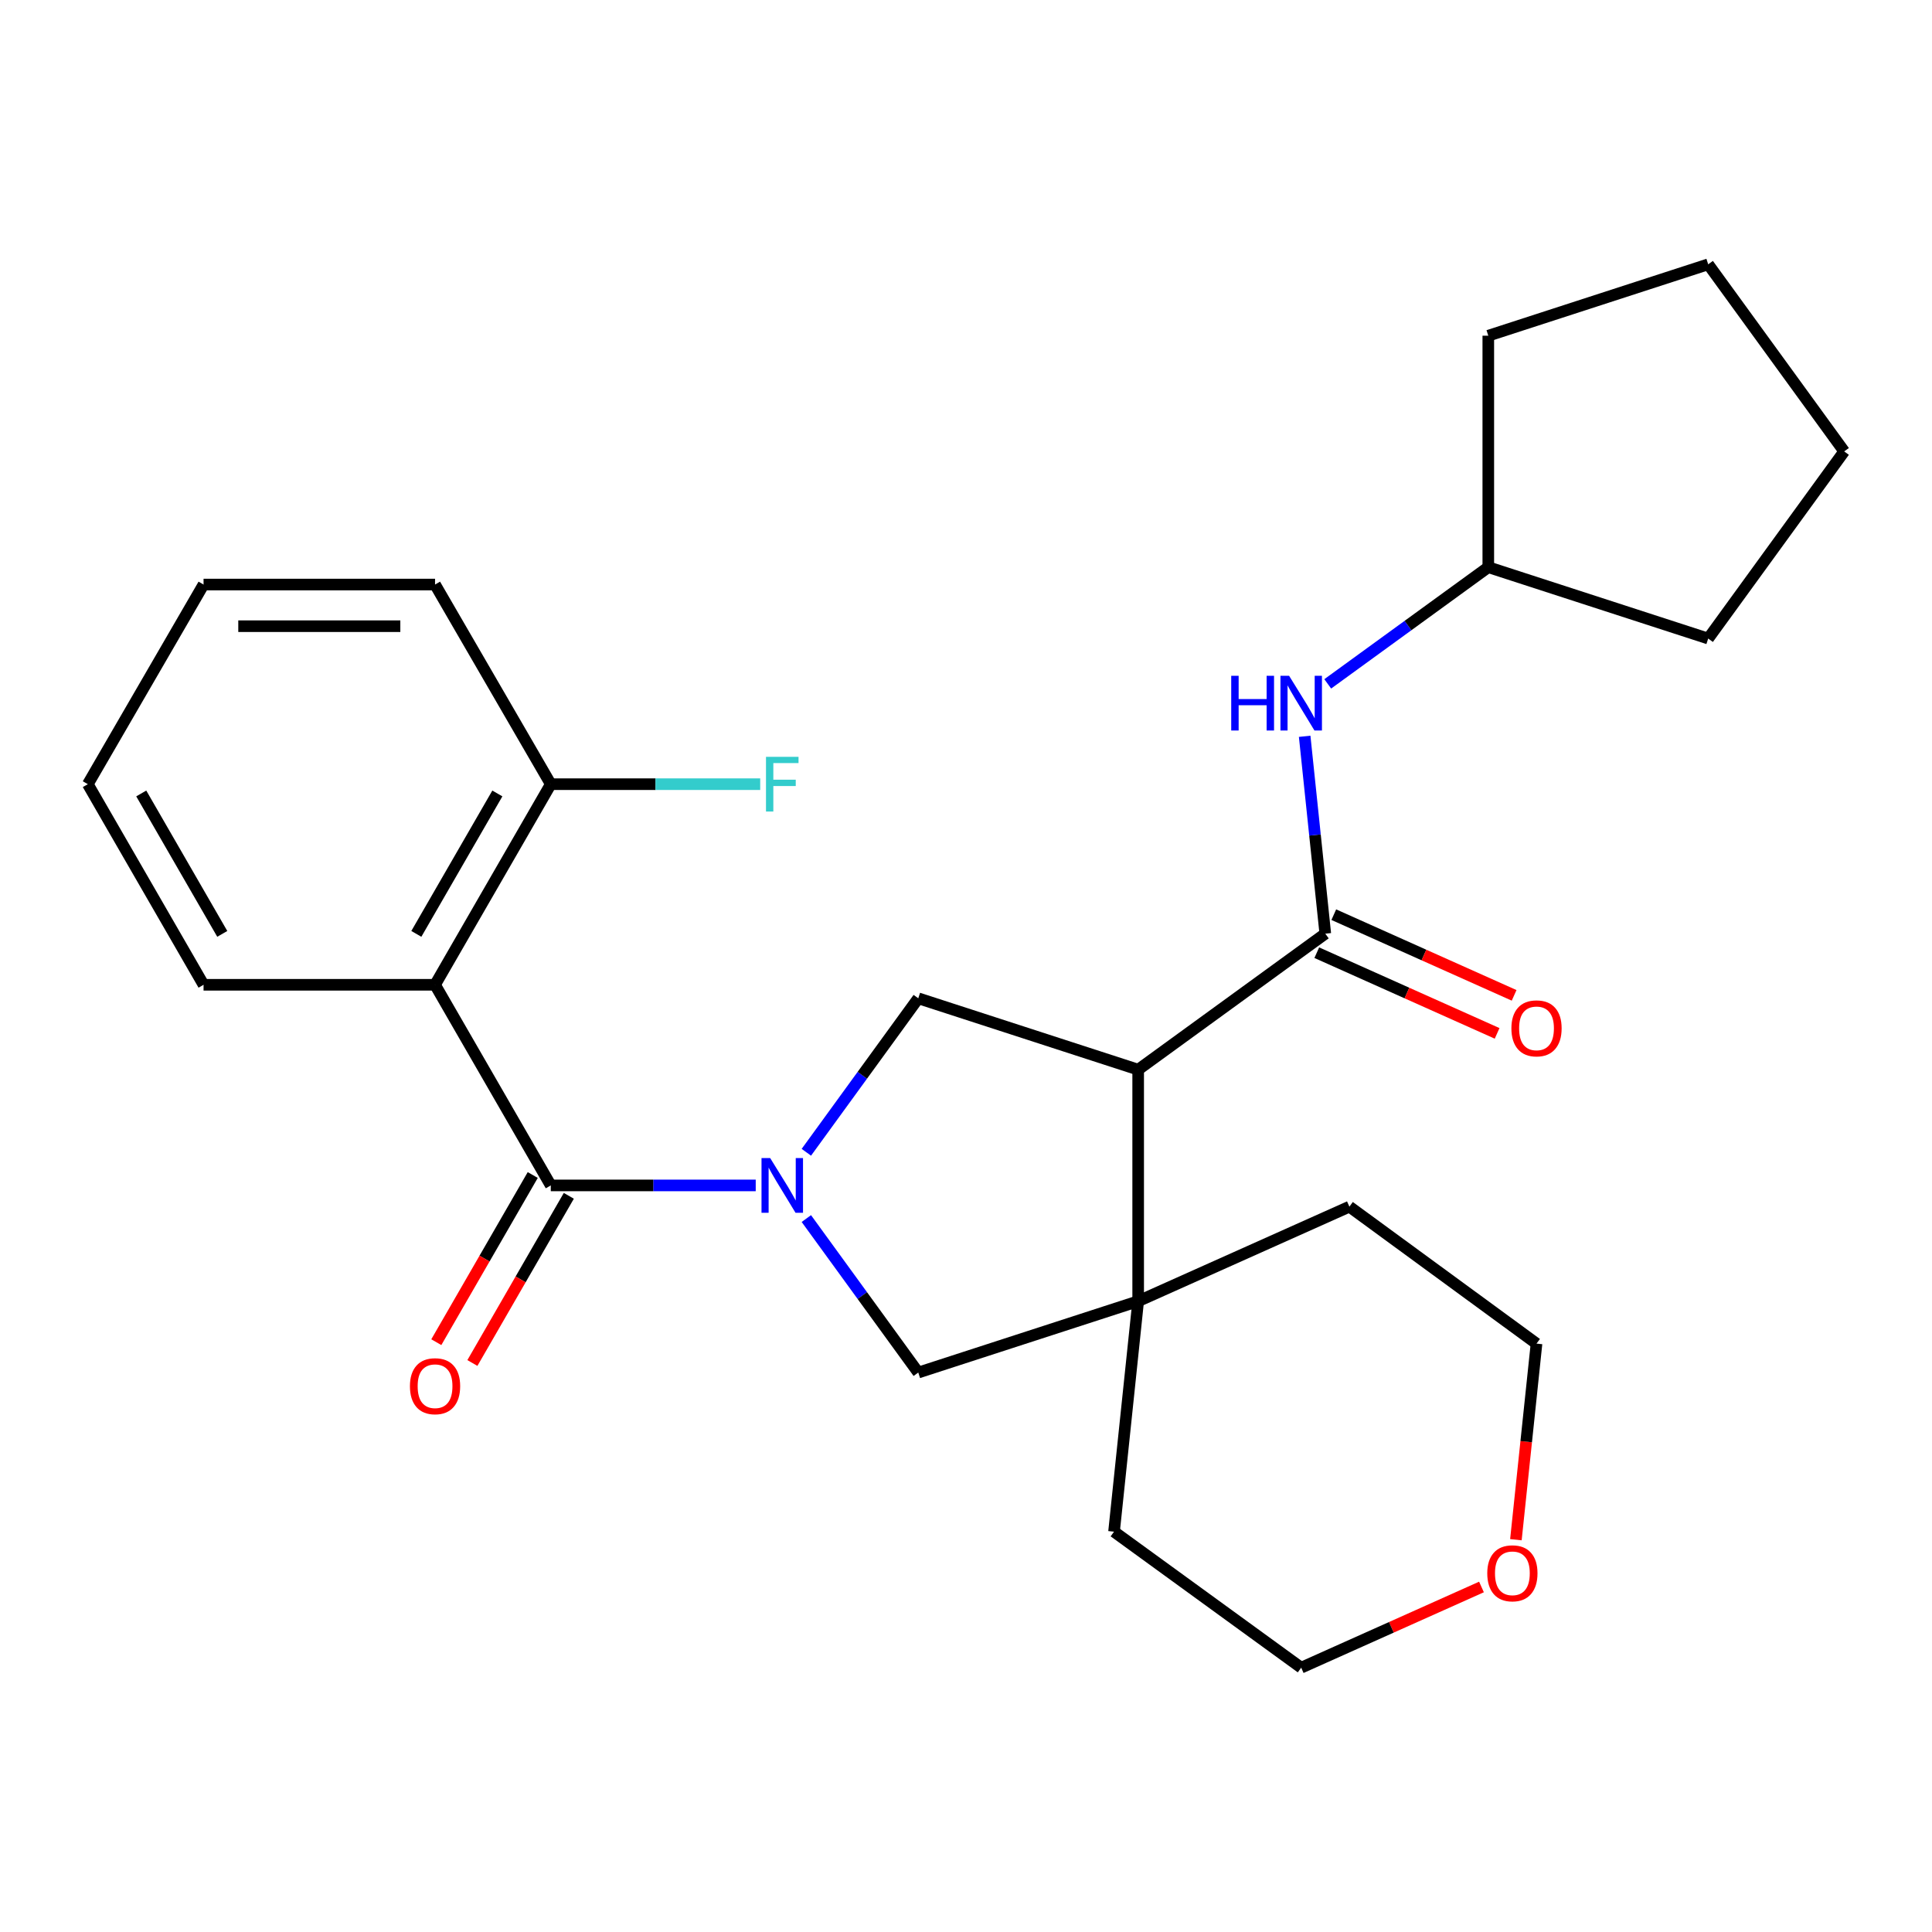 <?xml version='1.0' encoding='iso-8859-1'?>
<svg version='1.1' baseProfile='full'
              xmlns='http://www.w3.org/2000/svg'
                      xmlns:rdkit='http://www.rdkit.org/xml'
                      xmlns:xlink='http://www.w3.org/1999/xlink'
                  xml:space='preserve'
width='1000px' height='1000px' viewBox='0 0 1000 1000'>
<!-- END OF HEADER -->
<rect style='opacity:1.0;fill:#FFFFFF;stroke:none' width='1000' height='1000' x='0' y='0'> </rect>
<path class='bond-0' d='M 391.162,613.57 L 338.124,613.57' style='fill:none;fill-rule:evenodd;stroke:#0000FF;stroke-width:6px;stroke-linecap:butt;stroke-linejoin:miter;stroke-opacity:1' />
<path class='bond-0' d='M 338.124,613.57 L 285.087,613.57' style='fill:none;fill-rule:evenodd;stroke:#000000;stroke-width:6px;stroke-linecap:butt;stroke-linejoin:miter;stroke-opacity:1' />
<path class='bond-4' d='M 417.365,596.417 L 446.329,556.568' style='fill:none;fill-rule:evenodd;stroke:#0000FF;stroke-width:6px;stroke-linecap:butt;stroke-linejoin:miter;stroke-opacity:1' />
<path class='bond-4' d='M 446.329,556.568 L 475.293,516.719' style='fill:none;fill-rule:evenodd;stroke:#000000;stroke-width:6px;stroke-linecap:butt;stroke-linejoin:miter;stroke-opacity:1' />
<path class='bond-6' d='M 417.363,630.724 L 446.328,670.579' style='fill:none;fill-rule:evenodd;stroke:#0000FF;stroke-width:6px;stroke-linecap:butt;stroke-linejoin:miter;stroke-opacity:1' />
<path class='bond-6' d='M 446.328,670.579 L 475.293,710.434' style='fill:none;fill-rule:evenodd;stroke:#000000;stroke-width:6px;stroke-linecap:butt;stroke-linejoin:miter;stroke-opacity:1' />
<path class='bond-3' d='M 285.087,613.57 L 225.182,509.725' style='fill:none;fill-rule:evenodd;stroke:#000000;stroke-width:6px;stroke-linecap:butt;stroke-linejoin:miter;stroke-opacity:1' />
<path class='bond-9' d='M 275.75,608.185 L 250.793,651.449' style='fill:none;fill-rule:evenodd;stroke:#000000;stroke-width:6px;stroke-linecap:butt;stroke-linejoin:miter;stroke-opacity:1' />
<path class='bond-9' d='M 250.793,651.449 L 225.835,694.713' style='fill:none;fill-rule:evenodd;stroke:#FF0000;stroke-width:6px;stroke-linecap:butt;stroke-linejoin:miter;stroke-opacity:1' />
<path class='bond-9' d='M 294.423,618.956 L 269.466,662.221' style='fill:none;fill-rule:evenodd;stroke:#000000;stroke-width:6px;stroke-linecap:butt;stroke-linejoin:miter;stroke-opacity:1' />
<path class='bond-9' d='M 269.466,662.221 L 244.508,705.485' style='fill:none;fill-rule:evenodd;stroke:#FF0000;stroke-width:6px;stroke-linecap:butt;stroke-linejoin:miter;stroke-opacity:1' />
<path class='bond-1' d='M 589.115,553.653 L 475.293,516.719' style='fill:none;fill-rule:evenodd;stroke:#000000;stroke-width:6px;stroke-linecap:butt;stroke-linejoin:miter;stroke-opacity:1' />
<path class='bond-2' d='M 589.115,553.653 L 685.967,483.269' style='fill:none;fill-rule:evenodd;stroke:#000000;stroke-width:6px;stroke-linecap:butt;stroke-linejoin:miter;stroke-opacity:1' />
<path class='bond-26' d='M 589.115,553.653 L 589.115,673.499' style='fill:none;fill-rule:evenodd;stroke:#000000;stroke-width:6px;stroke-linecap:butt;stroke-linejoin:miter;stroke-opacity:1' />
<path class='bond-7' d='M 685.967,483.269 L 680.63,432.189' style='fill:none;fill-rule:evenodd;stroke:#000000;stroke-width:6px;stroke-linecap:butt;stroke-linejoin:miter;stroke-opacity:1' />
<path class='bond-7' d='M 680.63,432.189 L 675.292,381.109' style='fill:none;fill-rule:evenodd;stroke:#0000FF;stroke-width:6px;stroke-linecap:butt;stroke-linejoin:miter;stroke-opacity:1' />
<path class='bond-10' d='M 681.564,493.108 L 728.232,513.991' style='fill:none;fill-rule:evenodd;stroke:#000000;stroke-width:6px;stroke-linecap:butt;stroke-linejoin:miter;stroke-opacity:1' />
<path class='bond-10' d='M 728.232,513.991 L 774.901,534.873' style='fill:none;fill-rule:evenodd;stroke:#FF0000;stroke-width:6px;stroke-linecap:butt;stroke-linejoin:miter;stroke-opacity:1' />
<path class='bond-10' d='M 690.369,473.431 L 737.037,494.314' style='fill:none;fill-rule:evenodd;stroke:#000000;stroke-width:6px;stroke-linecap:butt;stroke-linejoin:miter;stroke-opacity:1' />
<path class='bond-10' d='M 737.037,494.314 L 783.706,515.196' style='fill:none;fill-rule:evenodd;stroke:#FF0000;stroke-width:6px;stroke-linecap:butt;stroke-linejoin:miter;stroke-opacity:1' />
<path class='bond-8' d='M 225.182,509.725 L 285.087,405.891' style='fill:none;fill-rule:evenodd;stroke:#000000;stroke-width:6px;stroke-linecap:butt;stroke-linejoin:miter;stroke-opacity:1' />
<path class='bond-8' d='M 215.495,483.377 L 257.429,410.693' style='fill:none;fill-rule:evenodd;stroke:#000000;stroke-width:6px;stroke-linecap:butt;stroke-linejoin:miter;stroke-opacity:1' />
<path class='bond-13' d='M 225.182,509.725 L 105.36,509.725' style='fill:none;fill-rule:evenodd;stroke:#000000;stroke-width:6px;stroke-linecap:butt;stroke-linejoin:miter;stroke-opacity:1' />
<path class='bond-5' d='M 589.115,673.499 L 475.293,710.434' style='fill:none;fill-rule:evenodd;stroke:#000000;stroke-width:6px;stroke-linecap:butt;stroke-linejoin:miter;stroke-opacity:1' />
<path class='bond-15' d='M 589.115,673.499 L 576.624,792.795' style='fill:none;fill-rule:evenodd;stroke:#000000;stroke-width:6px;stroke-linecap:butt;stroke-linejoin:miter;stroke-opacity:1' />
<path class='bond-16' d='M 589.115,673.499 L 698.446,624.565' style='fill:none;fill-rule:evenodd;stroke:#000000;stroke-width:6px;stroke-linecap:butt;stroke-linejoin:miter;stroke-opacity:1' />
<path class='bond-14' d='M 687.232,353.971 L 728.786,323.774' style='fill:none;fill-rule:evenodd;stroke:#0000FF;stroke-width:6px;stroke-linecap:butt;stroke-linejoin:miter;stroke-opacity:1' />
<path class='bond-14' d='M 728.786,323.774 L 770.339,293.578' style='fill:none;fill-rule:evenodd;stroke:#000000;stroke-width:6px;stroke-linecap:butt;stroke-linejoin:miter;stroke-opacity:1' />
<path class='bond-12' d='M 285.087,405.891 L 339.284,405.891' style='fill:none;fill-rule:evenodd;stroke:#000000;stroke-width:6px;stroke-linecap:butt;stroke-linejoin:miter;stroke-opacity:1' />
<path class='bond-12' d='M 339.284,405.891 L 393.482,405.891' style='fill:none;fill-rule:evenodd;stroke:#33CCCC;stroke-width:6px;stroke-linecap:butt;stroke-linejoin:miter;stroke-opacity:1' />
<path class='bond-19' d='M 285.087,405.891 L 225.182,302.56' style='fill:none;fill-rule:evenodd;stroke:#000000;stroke-width:6px;stroke-linecap:butt;stroke-linejoin:miter;stroke-opacity:1' />
<path class='bond-11' d='M 766.812,821.416 L 720.156,842.304' style='fill:none;fill-rule:evenodd;stroke:#FF0000;stroke-width:6px;stroke-linecap:butt;stroke-linejoin:miter;stroke-opacity:1' />
<path class='bond-11' d='M 720.156,842.304 L 673.499,863.191' style='fill:none;fill-rule:evenodd;stroke:#000000;stroke-width:6px;stroke-linecap:butt;stroke-linejoin:miter;stroke-opacity:1' />
<path class='bond-27' d='M 784.626,796.95 L 789.962,746.201' style='fill:none;fill-rule:evenodd;stroke:#FF0000;stroke-width:6px;stroke-linecap:butt;stroke-linejoin:miter;stroke-opacity:1' />
<path class='bond-27' d='M 789.962,746.201 L 795.298,695.452' style='fill:none;fill-rule:evenodd;stroke:#000000;stroke-width:6px;stroke-linecap:butt;stroke-linejoin:miter;stroke-opacity:1' />
<path class='bond-22' d='M 105.36,509.725 L 45.455,405.891' style='fill:none;fill-rule:evenodd;stroke:#000000;stroke-width:6px;stroke-linecap:butt;stroke-linejoin:miter;stroke-opacity:1' />
<path class='bond-22' d='M 115.046,483.377 L 73.113,410.693' style='fill:none;fill-rule:evenodd;stroke:#000000;stroke-width:6px;stroke-linecap:butt;stroke-linejoin:miter;stroke-opacity:1' />
<path class='bond-20' d='M 770.339,293.578 L 884.161,330.513' style='fill:none;fill-rule:evenodd;stroke:#000000;stroke-width:6px;stroke-linecap:butt;stroke-linejoin:miter;stroke-opacity:1' />
<path class='bond-21' d='M 770.339,293.578 L 770.339,173.756' style='fill:none;fill-rule:evenodd;stroke:#000000;stroke-width:6px;stroke-linecap:butt;stroke-linejoin:miter;stroke-opacity:1' />
<path class='bond-18' d='M 576.624,792.795 L 673.499,863.191' style='fill:none;fill-rule:evenodd;stroke:#000000;stroke-width:6px;stroke-linecap:butt;stroke-linejoin:miter;stroke-opacity:1' />
<path class='bond-17' d='M 698.446,624.565 L 795.298,695.452' style='fill:none;fill-rule:evenodd;stroke:#000000;stroke-width:6px;stroke-linecap:butt;stroke-linejoin:miter;stroke-opacity:1' />
<path class='bond-28' d='M 225.182,302.56 L 105.36,302.56' style='fill:none;fill-rule:evenodd;stroke:#000000;stroke-width:6px;stroke-linecap:butt;stroke-linejoin:miter;stroke-opacity:1' />
<path class='bond-28' d='M 207.208,324.117 L 123.333,324.117' style='fill:none;fill-rule:evenodd;stroke:#000000;stroke-width:6px;stroke-linecap:butt;stroke-linejoin:miter;stroke-opacity:1' />
<path class='bond-24' d='M 884.161,330.513 L 954.545,233.649' style='fill:none;fill-rule:evenodd;stroke:#000000;stroke-width:6px;stroke-linecap:butt;stroke-linejoin:miter;stroke-opacity:1' />
<path class='bond-25' d='M 770.339,173.756 L 884.161,136.809' style='fill:none;fill-rule:evenodd;stroke:#000000;stroke-width:6px;stroke-linecap:butt;stroke-linejoin:miter;stroke-opacity:1' />
<path class='bond-23' d='M 45.455,405.891 L 105.36,302.56' style='fill:none;fill-rule:evenodd;stroke:#000000;stroke-width:6px;stroke-linecap:butt;stroke-linejoin:miter;stroke-opacity:1' />
<path class='bond-29' d='M 954.545,233.649 L 884.161,136.809' style='fill:none;fill-rule:evenodd;stroke:#000000;stroke-width:6px;stroke-linecap:butt;stroke-linejoin:miter;stroke-opacity:1' />
<path  class='atom-0' d='M 398.637 599.41
L 407.917 614.41
Q 408.837 615.89, 410.317 618.57
Q 411.797 621.25, 411.877 621.41
L 411.877 599.41
L 415.637 599.41
L 415.637 627.73
L 411.757 627.73
L 401.797 611.33
Q 400.637 609.41, 399.397 607.21
Q 398.197 605.01, 397.837 604.33
L 397.837 627.73
L 394.157 627.73
L 394.157 599.41
L 398.637 599.41
' fill='#0000FF'/>
<path  class='atom-8' d='M 637.279 349.79
L 641.119 349.79
L 641.119 361.83
L 655.599 361.83
L 655.599 349.79
L 659.439 349.79
L 659.439 378.11
L 655.599 378.11
L 655.599 365.03
L 641.119 365.03
L 641.119 378.11
L 637.279 378.11
L 637.279 349.79
' fill='#0000FF'/>
<path  class='atom-8' d='M 667.239 349.79
L 676.519 364.79
Q 677.439 366.27, 678.919 368.95
Q 680.399 371.63, 680.479 371.79
L 680.479 349.79
L 684.239 349.79
L 684.239 378.11
L 680.359 378.11
L 670.399 361.71
Q 669.239 359.79, 667.999 357.59
Q 666.799 355.39, 666.439 354.71
L 666.439 378.11
L 662.759 378.11
L 662.759 349.79
L 667.239 349.79
' fill='#0000FF'/>
<path  class='atom-10' d='M 212.182 717.496
Q 212.182 710.696, 215.542 706.896
Q 218.902 703.096, 225.182 703.096
Q 231.462 703.096, 234.822 706.896
Q 238.182 710.696, 238.182 717.496
Q 238.182 724.376, 234.782 728.296
Q 231.382 732.176, 225.182 732.176
Q 218.942 732.176, 215.542 728.296
Q 212.182 724.416, 212.182 717.496
M 225.182 728.976
Q 229.502 728.976, 231.822 726.096
Q 234.182 723.176, 234.182 717.496
Q 234.182 711.936, 231.822 709.136
Q 229.502 706.296, 225.182 706.296
Q 220.862 706.296, 218.502 709.096
Q 216.182 711.896, 216.182 717.496
Q 216.182 723.216, 218.502 726.096
Q 220.862 728.976, 225.182 728.976
' fill='#FF0000'/>
<path  class='atom-11' d='M 782.298 532.272
Q 782.298 525.472, 785.658 521.672
Q 789.018 517.872, 795.298 517.872
Q 801.578 517.872, 804.938 521.672
Q 808.298 525.472, 808.298 532.272
Q 808.298 539.152, 804.898 543.072
Q 801.498 546.952, 795.298 546.952
Q 789.058 546.952, 785.658 543.072
Q 782.298 539.192, 782.298 532.272
M 795.298 543.752
Q 799.618 543.752, 801.938 540.872
Q 804.298 537.952, 804.298 532.272
Q 804.298 526.712, 801.938 523.912
Q 799.618 521.072, 795.298 521.072
Q 790.978 521.072, 788.618 523.872
Q 786.298 526.672, 786.298 532.272
Q 786.298 537.992, 788.618 540.872
Q 790.978 543.752, 795.298 543.752
' fill='#FF0000'/>
<path  class='atom-12' d='M 769.806 814.336
Q 769.806 807.536, 773.166 803.736
Q 776.526 799.936, 782.806 799.936
Q 789.086 799.936, 792.446 803.736
Q 795.806 807.536, 795.806 814.336
Q 795.806 821.216, 792.406 825.136
Q 789.006 829.016, 782.806 829.016
Q 776.566 829.016, 773.166 825.136
Q 769.806 821.256, 769.806 814.336
M 782.806 825.816
Q 787.126 825.816, 789.446 822.936
Q 791.806 820.016, 791.806 814.336
Q 791.806 808.776, 789.446 805.976
Q 787.126 803.136, 782.806 803.136
Q 778.486 803.136, 776.126 805.936
Q 773.806 808.736, 773.806 814.336
Q 773.806 820.056, 776.126 822.936
Q 778.486 825.816, 782.806 825.816
' fill='#FF0000'/>
<path  class='atom-13' d='M 396.477 391.731
L 413.317 391.731
L 413.317 394.971
L 400.277 394.971
L 400.277 403.571
L 411.877 403.571
L 411.877 406.851
L 400.277 406.851
L 400.277 420.051
L 396.477 420.051
L 396.477 391.731
' fill='#33CCCC'/>
</svg>
